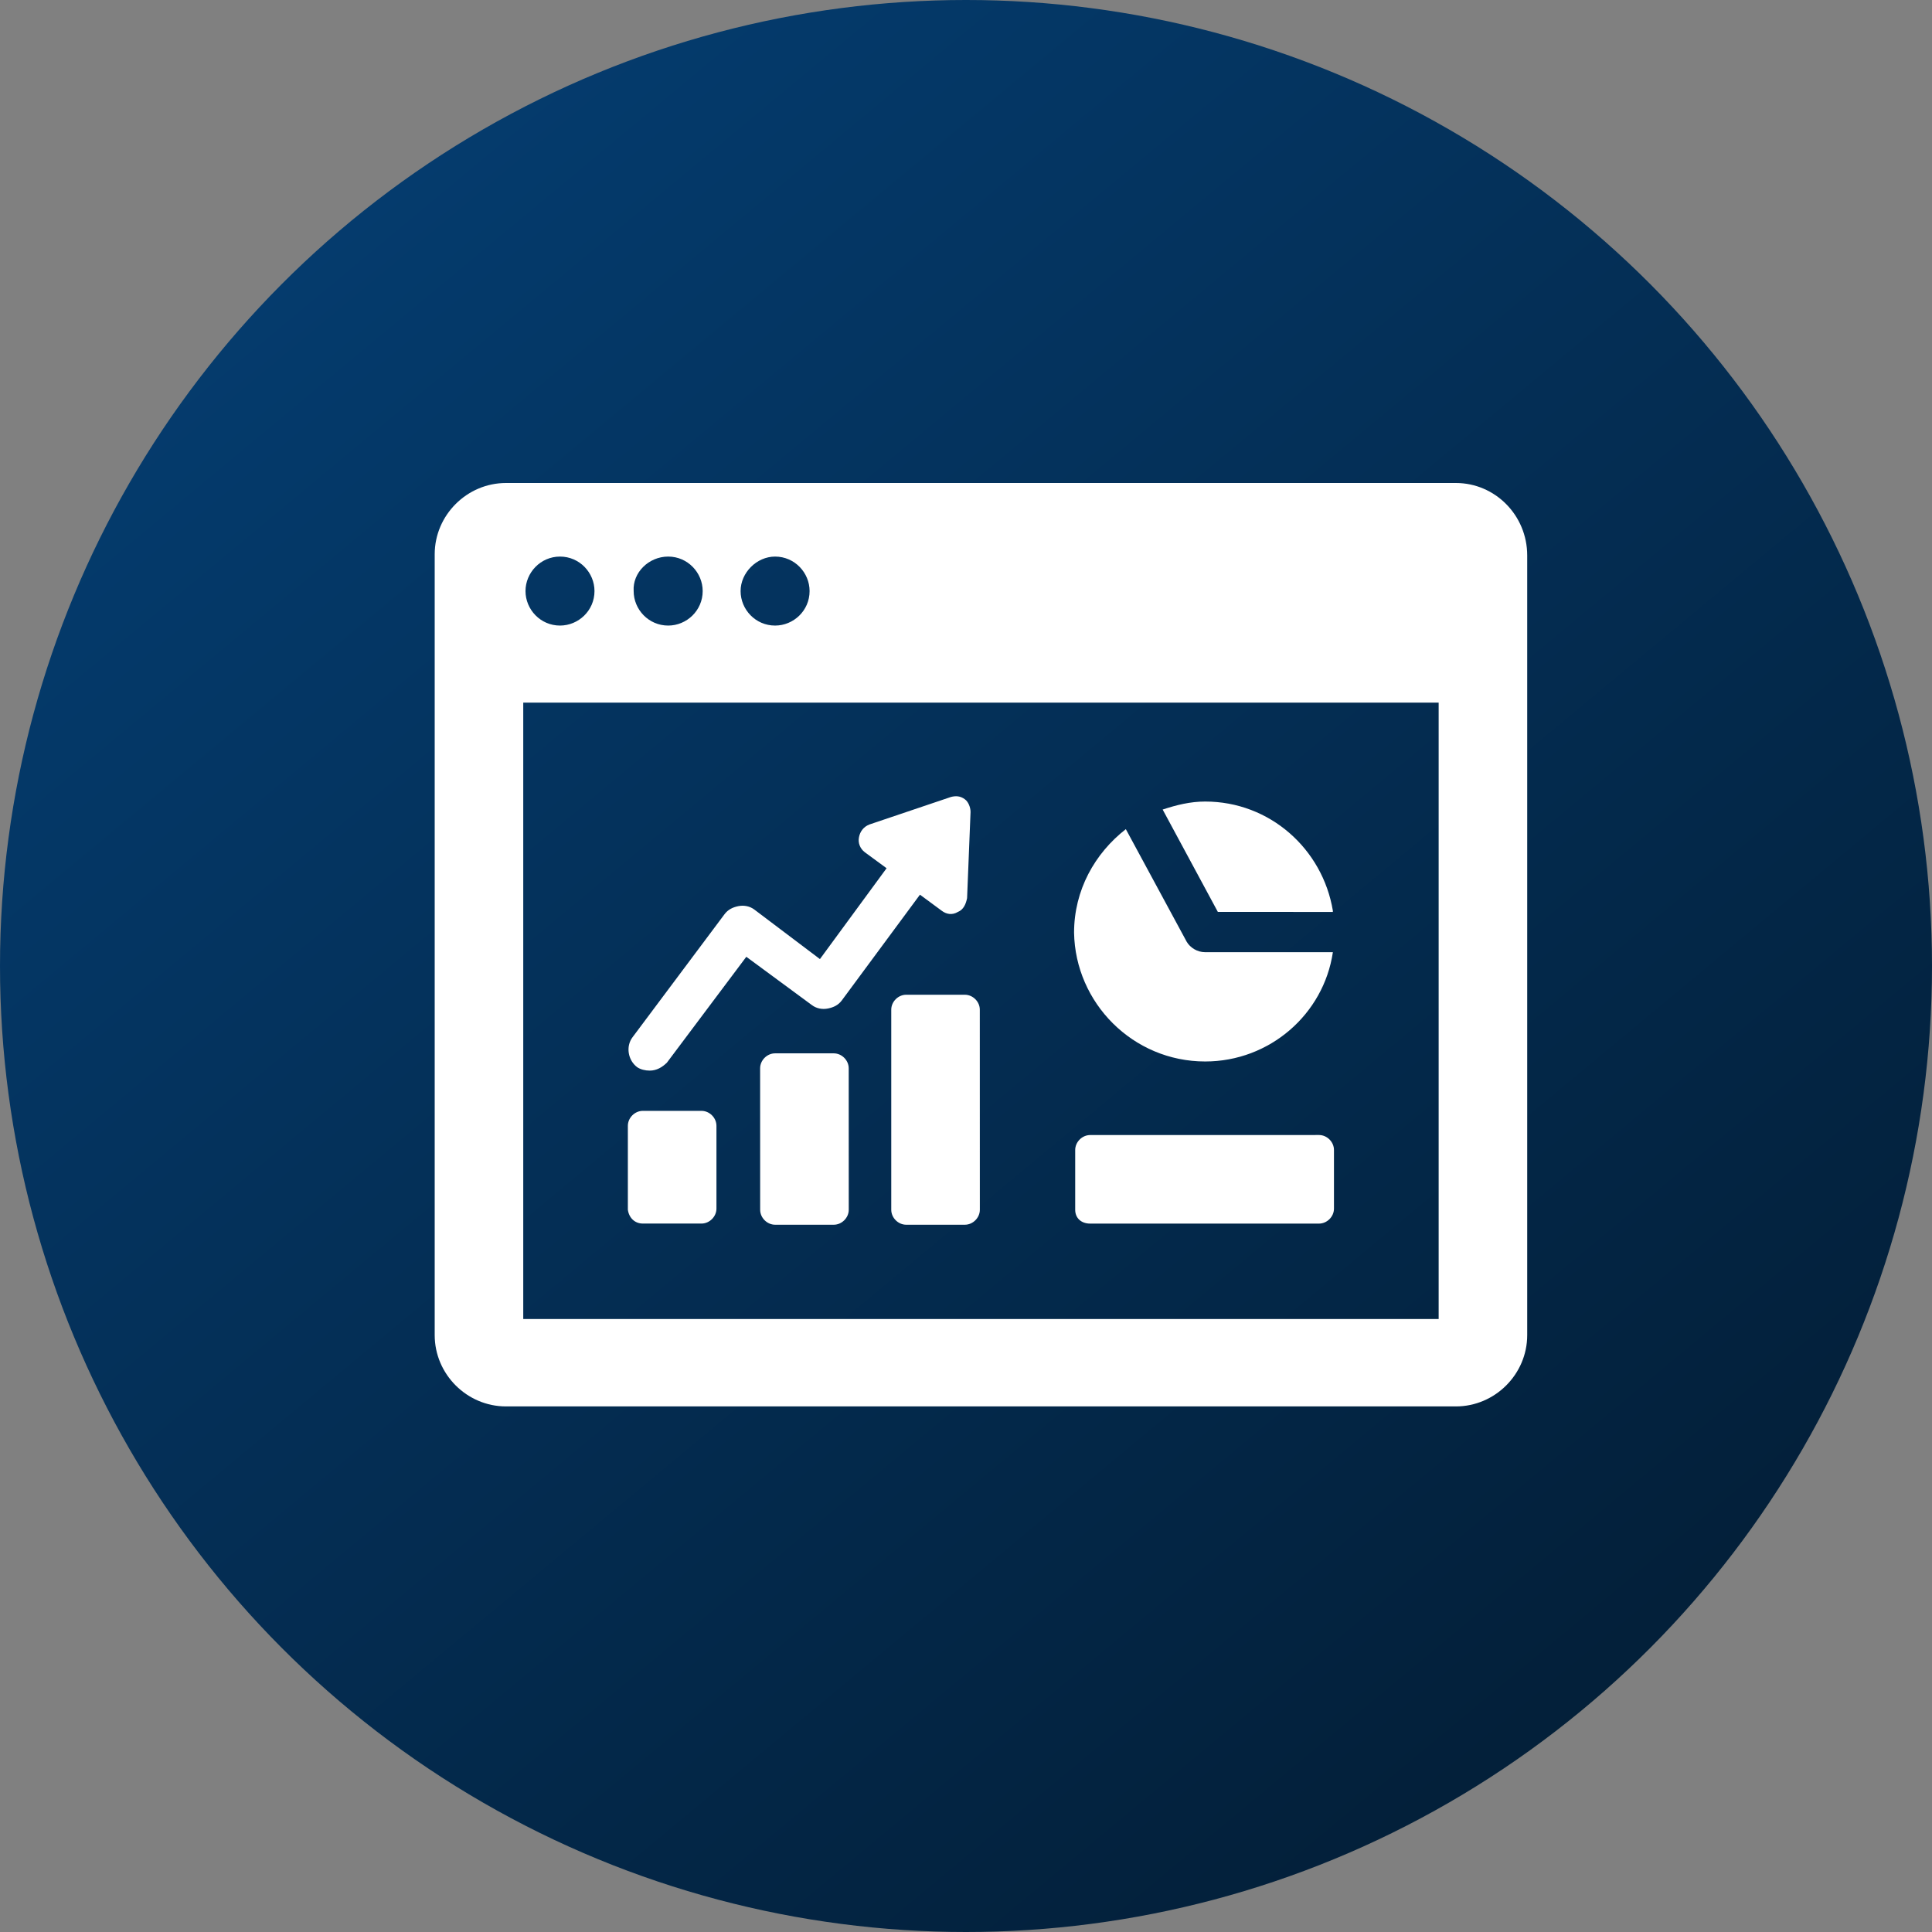 <svg width="48" height="48" viewBox="0 0 48 48" fill="none" xmlns="http://www.w3.org/2000/svg">
<rect x="0" y="0" width="48" height="48" fill="#808080" stroke="none"/>
<circle cx="24" cy="24" r="24" fill="url(#paint0_linear_3845_30034)"/>
<path fill-rule="evenodd" clip-rule="evenodd" d="M12.571 12H36.172V12C37.142 12 37.943 12.8 37.943 13.8V33.171C37.943 34.142 37.142 34.942 36.172 34.942H12.571C11.6 34.942 10.8 34.142 10.8 33.171V13.771C10.8 12.8 11.6 12 12.571 12ZM20.114 14.685C20.114 14.228 19.742 13.828 19.257 13.828C18.799 13.828 18.4 14.229 18.4 14.685C18.4 15.143 18.771 15.542 19.257 15.542C19.715 15.542 20.114 15.171 20.114 14.685ZM16.601 13.828C17.086 13.828 17.458 14.228 17.458 14.685C17.458 15.171 17.058 15.542 16.601 15.542C16.115 15.542 15.743 15.143 15.743 14.685C15.714 14.229 16.115 13.828 16.601 13.828ZM14.77 14.685C14.77 14.228 14.399 13.828 13.913 13.828C13.428 13.828 13.056 14.229 13.056 14.685C13.056 15.143 13.428 15.542 13.913 15.542C14.371 15.542 14.77 15.171 14.77 14.685ZM35.743 32.771H13V17.456H35.743V32.771ZM29.943 19.914C31.543 19.914 32.858 21.086 33.115 22.628L33.114 22.657L30.257 22.656L28.886 20.113C29.228 20 29.571 19.914 29.943 19.914ZM29.943 26.372C31.543 26.372 32.886 25.2 33.115 23.657H29.943C29.743 23.657 29.571 23.544 29.485 23.401L27.971 20.6C27.2 21.201 26.685 22.115 26.685 23.172C26.714 24.914 28.143 26.372 29.943 26.372L29.943 26.372ZM16.571 26.399C16.457 26.513 16.315 26.599 16.143 26.599L16.143 26.599C16.029 26.599 15.914 26.571 15.829 26.513C15.601 26.341 15.543 25.998 15.715 25.77L18.001 22.713C18.087 22.599 18.201 22.542 18.343 22.513C18.486 22.485 18.629 22.513 18.743 22.599L20.371 23.828L22.027 21.571L21.484 21.172C21.37 21.085 21.312 20.943 21.341 20.8C21.369 20.657 21.455 20.542 21.598 20.485L23.627 19.8C23.741 19.771 23.856 19.771 23.97 19.857C24.056 19.915 24.113 20.058 24.113 20.172L24.027 22.314C23.998 22.457 23.941 22.6 23.798 22.657C23.655 22.742 23.512 22.714 23.398 22.628L22.856 22.228L20.913 24.857C20.827 24.971 20.713 25.027 20.57 25.056C20.427 25.084 20.284 25.056 20.171 24.971L18.542 23.771L16.571 26.399ZM15.971 30.399H17.428C17.628 30.399 17.8 30.227 17.8 30.027V27.971C17.8 27.771 17.628 27.599 17.428 27.599H15.971C15.771 27.599 15.599 27.771 15.599 27.971V30.056C15.627 30.256 15.77 30.399 15.971 30.399ZM19.257 26.17H20.714C20.914 26.17 21.086 26.342 21.086 26.542L21.087 30.056C21.087 30.256 20.915 30.428 20.715 30.428H19.258C19.058 30.428 18.886 30.256 18.886 30.056L18.885 26.542C18.885 26.342 19.057 26.17 19.257 26.17ZM22.514 24.714C22.315 24.714 22.143 24.886 22.143 25.085V30.056C22.143 30.256 22.315 30.428 22.514 30.428H23.972C24.172 30.428 24.344 30.256 24.344 30.056L24.343 25.085C24.343 24.886 24.171 24.714 23.971 24.714H22.514ZM32.77 30.4H27.085V30.4C26.856 30.4 26.713 30.257 26.713 30.057V28.572C26.713 28.372 26.885 28.2 27.085 28.2L32.77 28.199C32.97 28.199 33.142 28.371 33.142 28.57V30.028C33.142 30.228 32.97 30.4 32.77 30.4Z" fill="white"/>
<defs>
<linearGradient id="paint0_linear_3845_30034" x1="4.019" y1="-6.411" x2="56.388" y2="56.6" gradientUnits="userSpaceOnUse">
<stop stop-color="#011629"/>
<stop offset="0" stop-color="#05427A"/>
<stop offset="1" stop-color="#021322"/>
</linearGradient>
</defs>
</svg>
